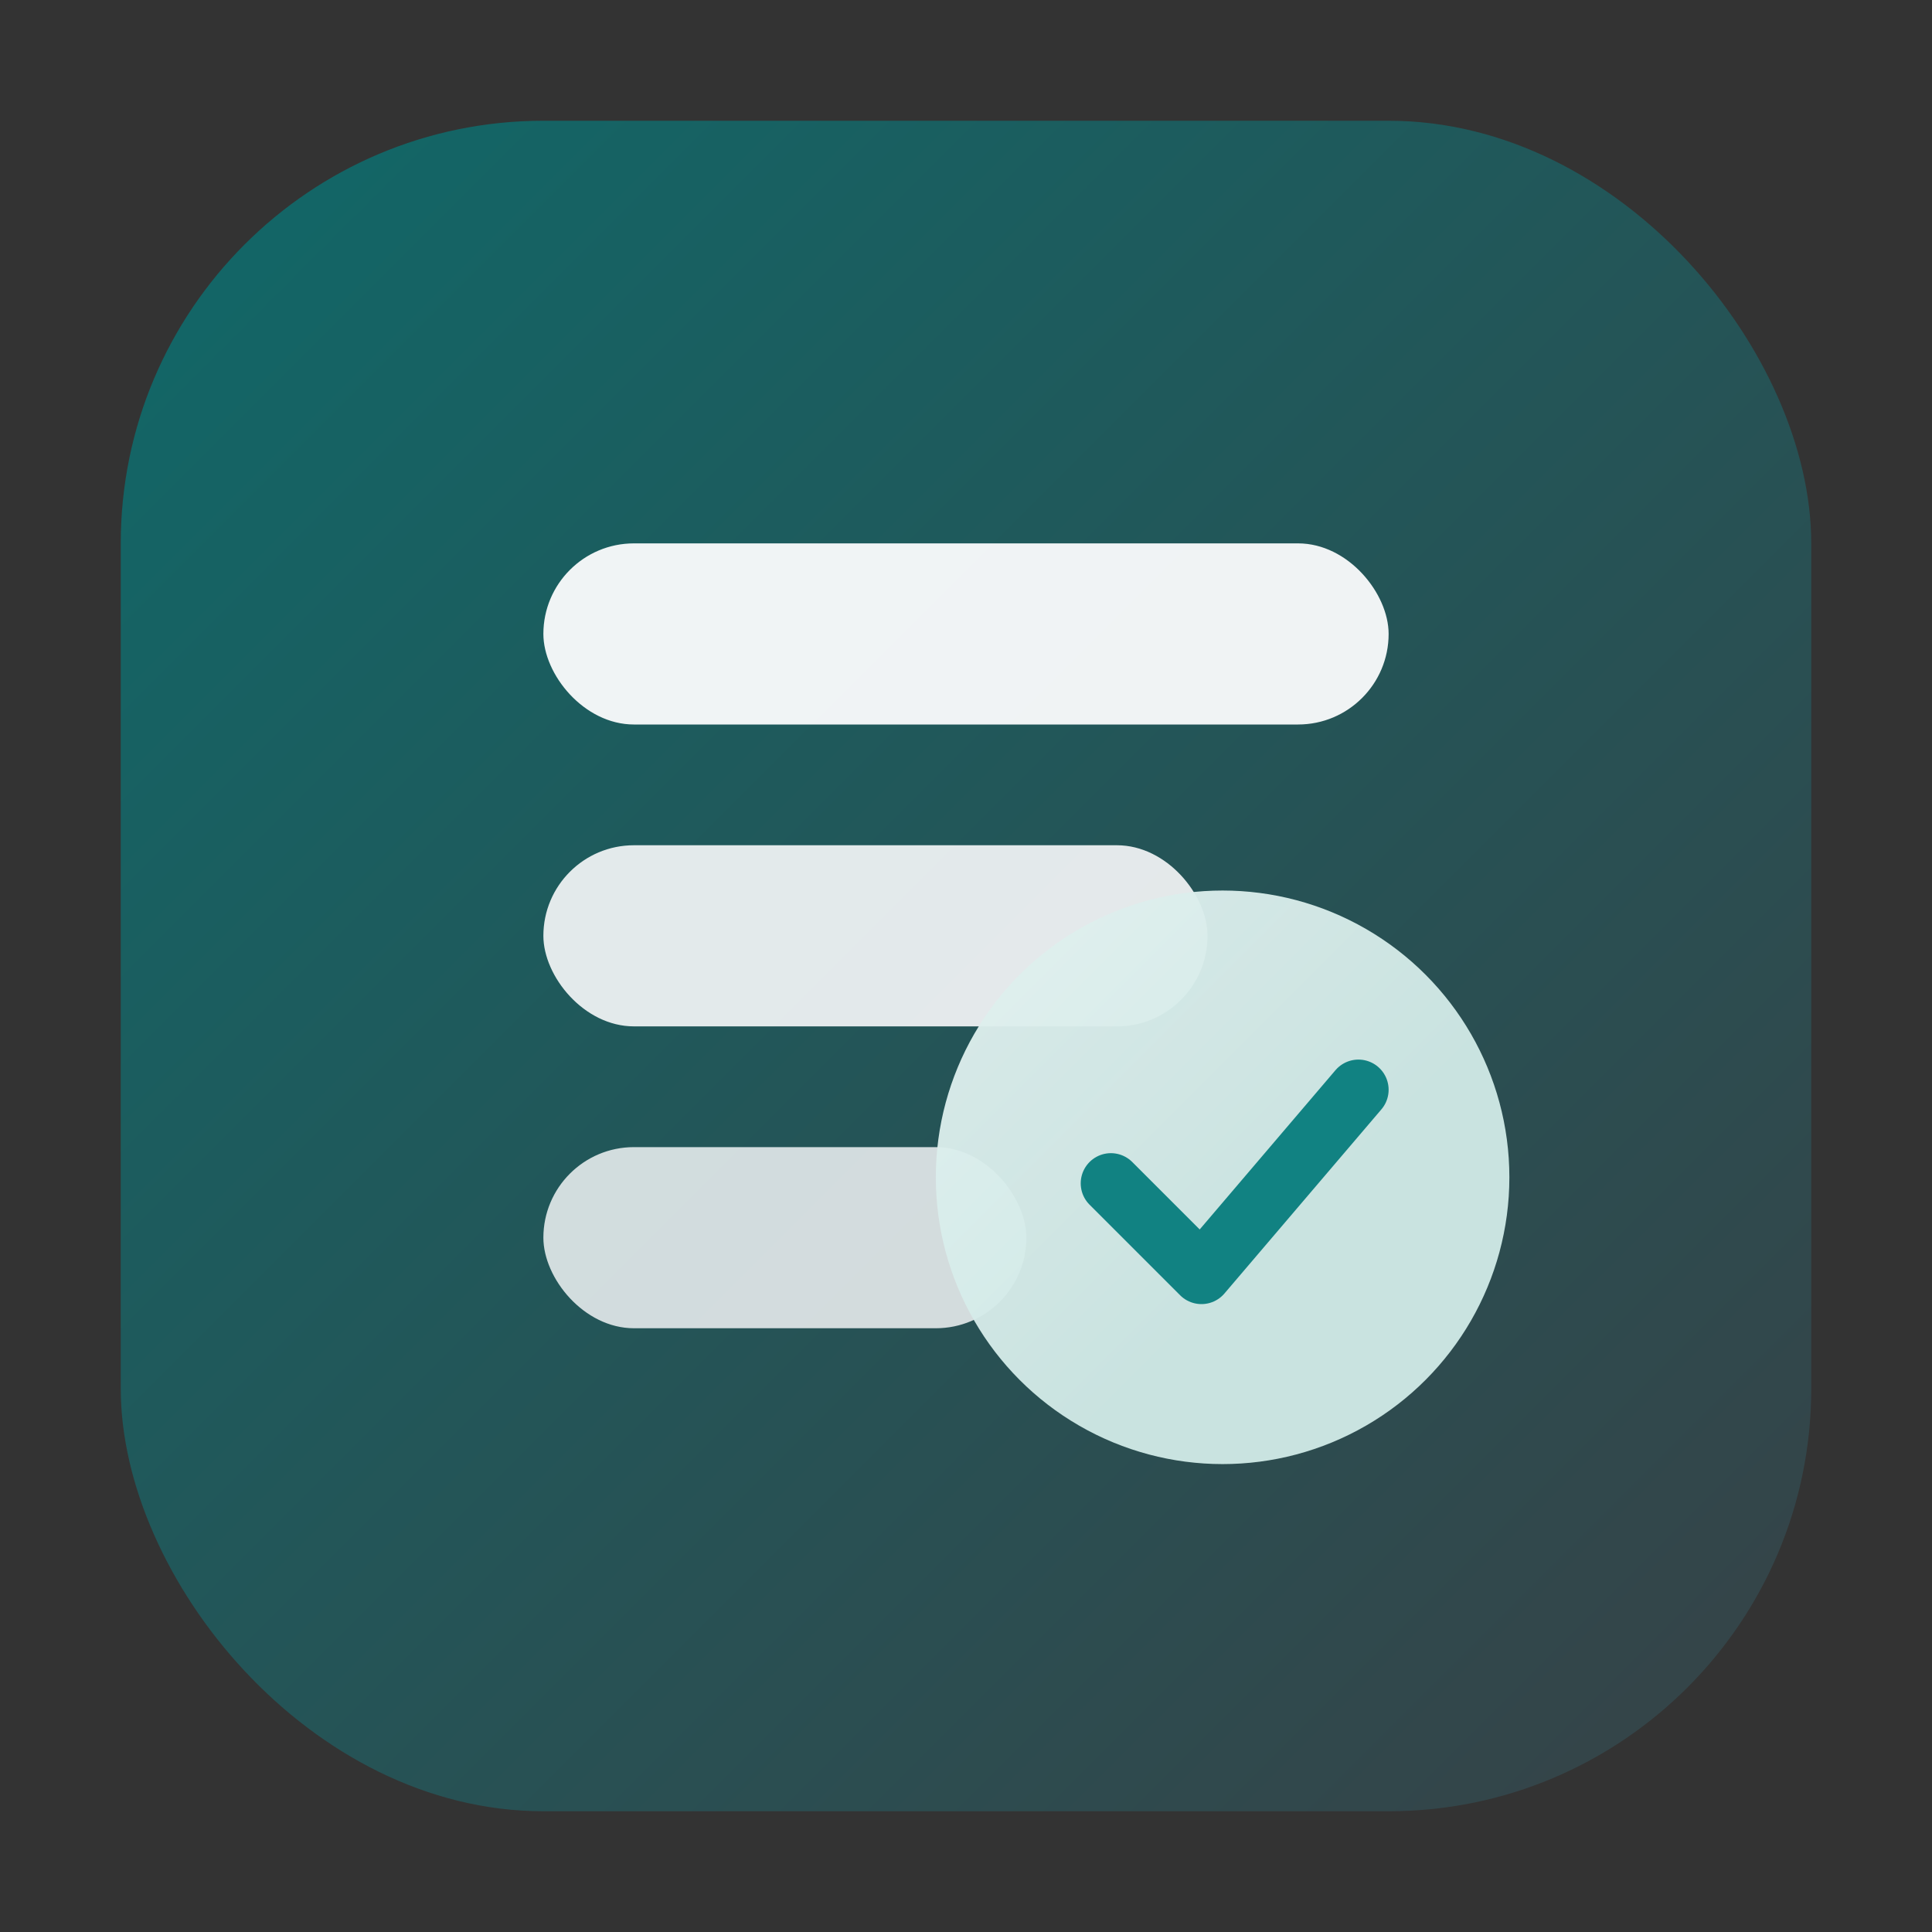 <!-- favicon.svg -->
<svg width="64" height="64" viewBox="0 0 64 64" fill="none" xmlns="http://www.w3.org/2000/svg">
  <rect x="0" y="0" width="64" height="64" fill="#333333" stroke="none"/>
  <defs>
    <linearGradient id="fav-grad" x1="0" y1="0" x2="64" y2="64" gradientUnits="userSpaceOnUse">
      <stop offset="0" stop-color="#0D6B6B"></stop>
      <stop offset="1" stop-color="#3A3F44"></stop>
    </linearGradient>
    <linearGradient id="fav-shine" x1="20" y1="16" x2="44" y2="40" gradientUnits="userSpaceOnUse">
      <stop offset="0" stop-color="#F8FAFB"></stop>
      <stop offset="1" stop-color="#CFE9E6"></stop>
    </linearGradient>
  </defs>

  <!-- Background tile -->
  <rect x="4" y="4" width="56" height="56" rx="14" fill="url(#fav-grad)"></rect>

  <!-- stacked bars -->
  <rect x="18" y="18" width="28" height="6" rx="3" fill="#F8FAFB" fill-opacity="0.96"></rect>
  <rect x="18" y="28" width="22" height="6" rx="3" fill="#F8FAFB" fill-opacity="0.9"></rect>
  <rect x="18" y="38" width="16" height="6" rx="3" fill="#F8FAFB" fill-opacity="0.82"></rect>

  <!-- check bubble -->
  <circle cx="40.5" cy="39" r="9.5" fill="url(#fav-shine)" fill-opacity="0.96"></circle>
  <path d="M36.8 39.2L39.8 42.2L45 36.1" fill="none" stroke="#118282" stroke-width="2" stroke-linecap="round" stroke-linejoin="round"></path>
</svg>


